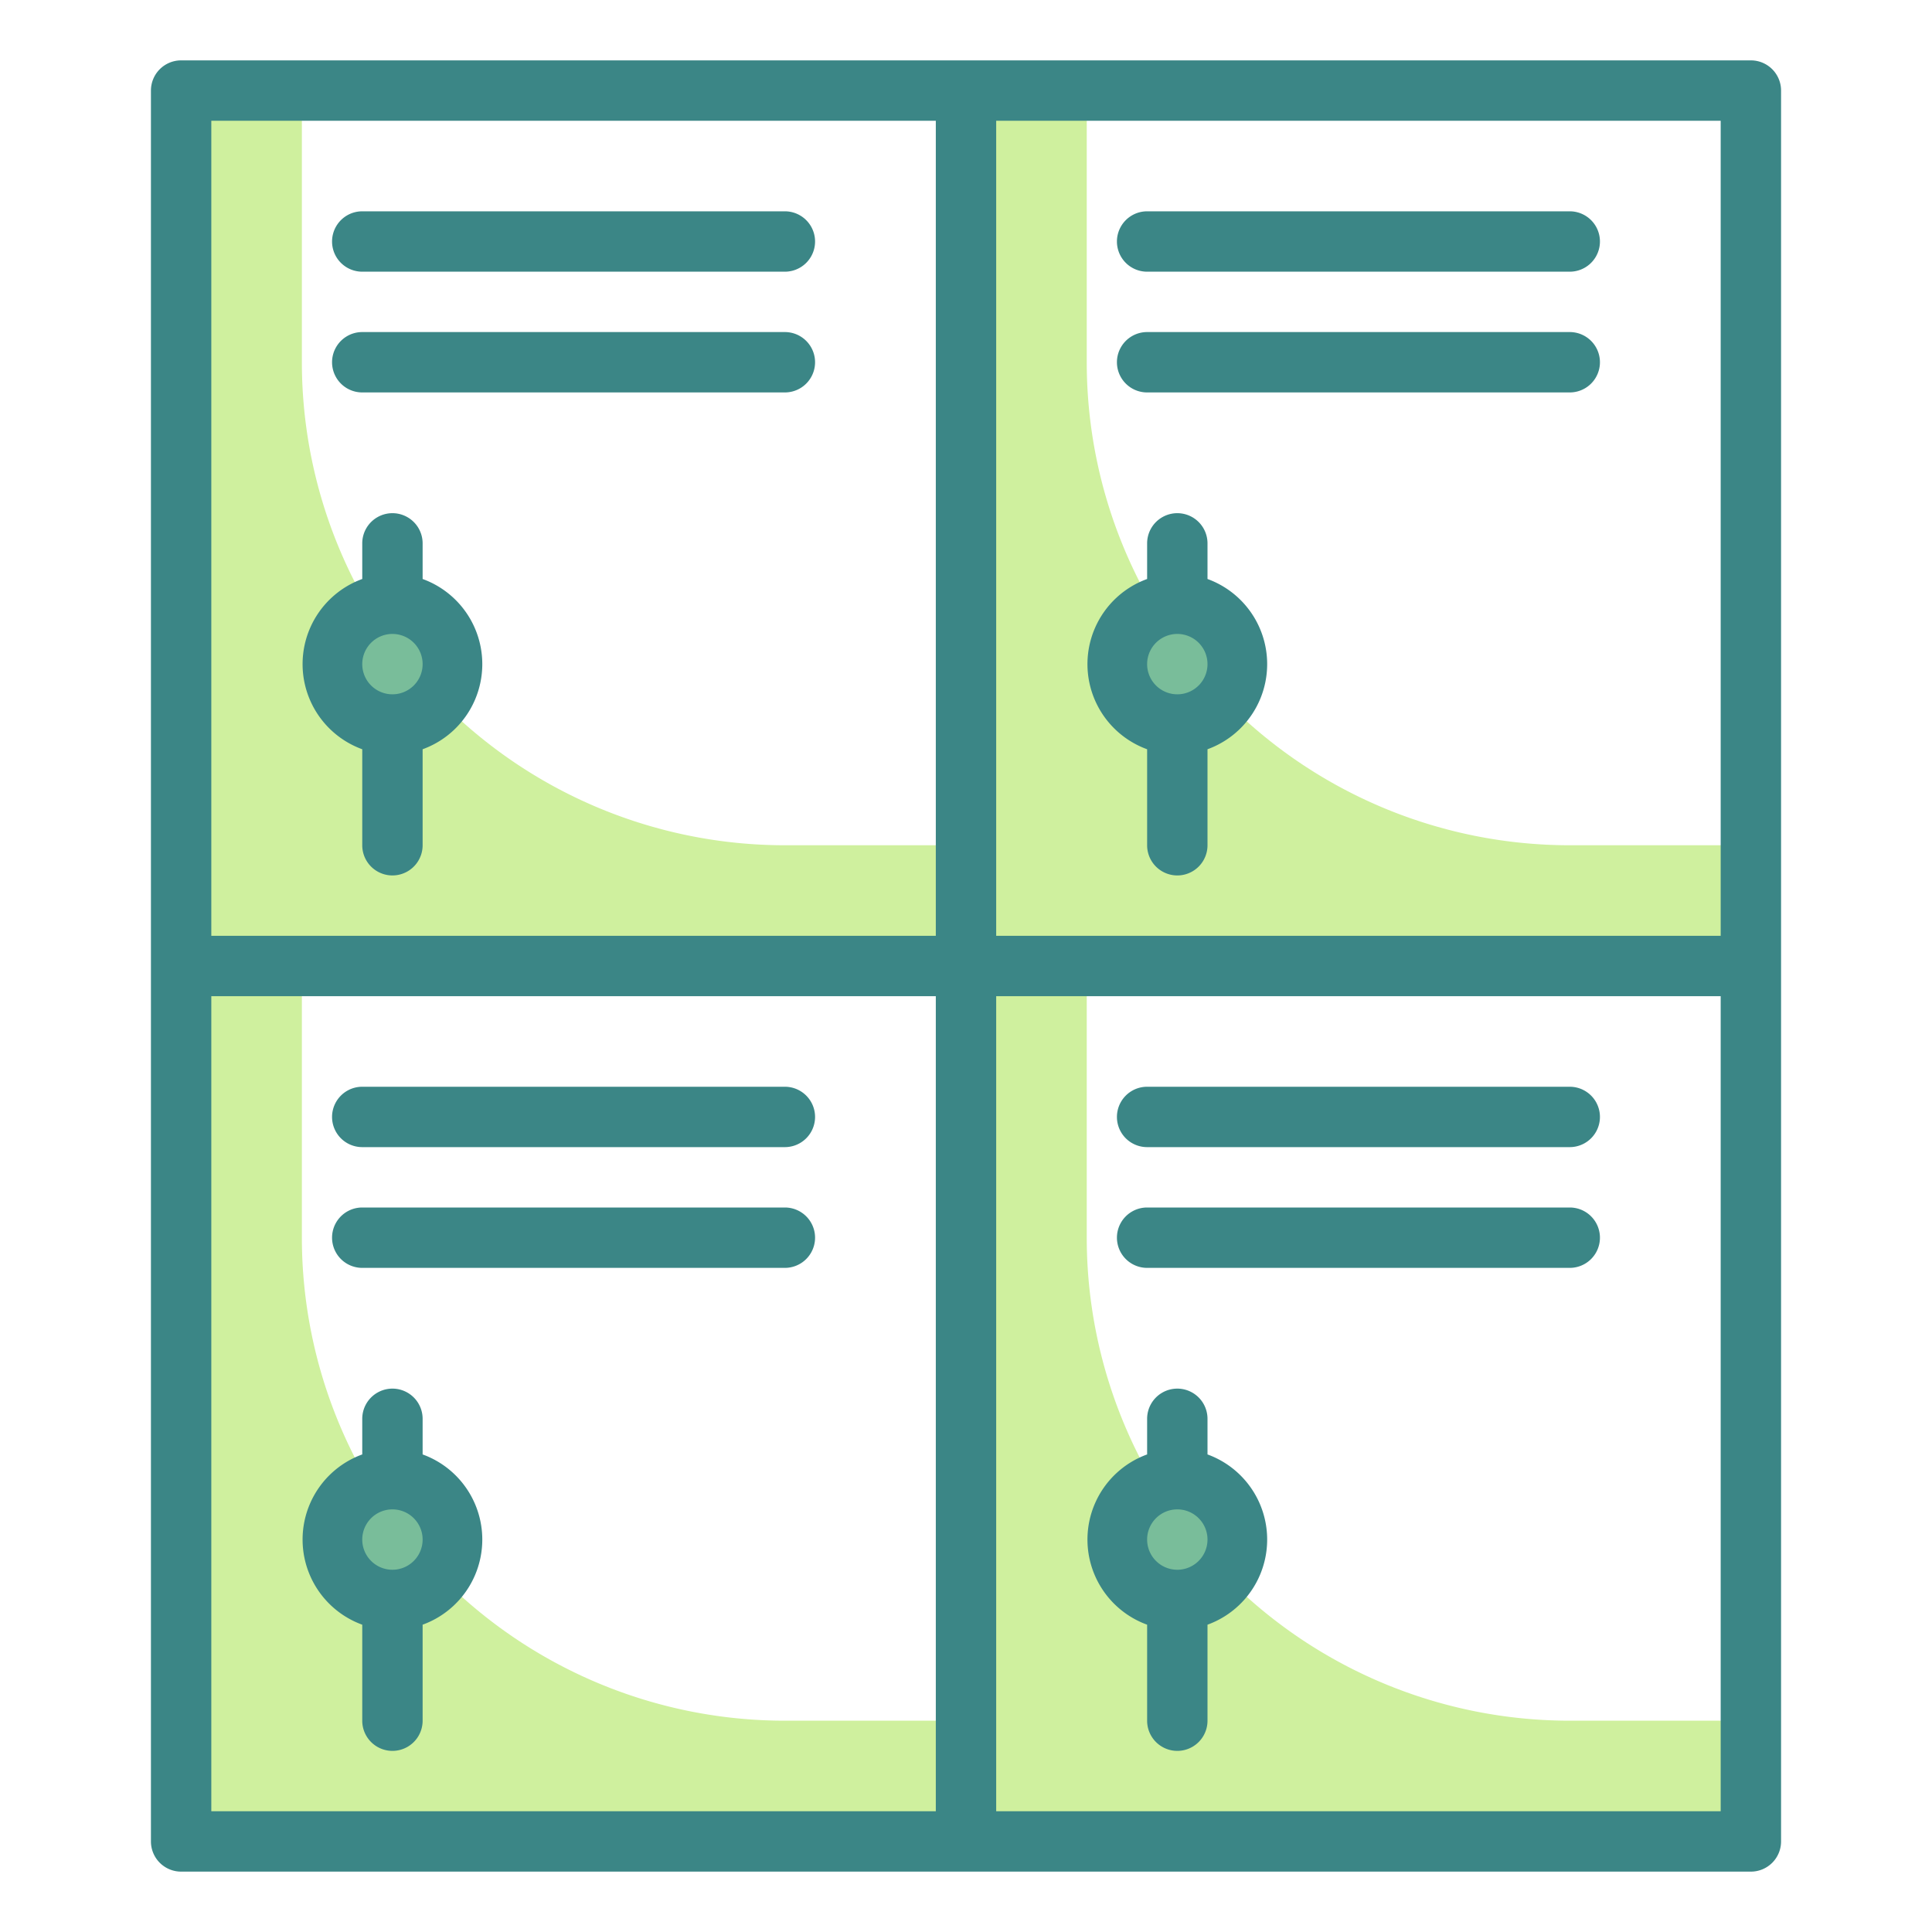 <?xml version="1.0" ?>

<svg width="800px" height="800px" viewBox="0 0 64 64" id="TwoTone" xmlns="http://www.w3.org/2000/svg">
<title/>
<desc/>
<g data-name="Stroke copy 3" id="Stroke_copy_3">
<path d="M36,12V3H32V32H58V28H52A16,16,0,0,1,36,12Z" style="fill:#cff09e"/>
<circle cx="39" cy="22" r="2" style="fill:#79bd9a"/>
<path d="M36,41V32H32V61H58V57H52A16,16,0,0,1,36,41Z" style="fill:#cff09e"/>
<circle cx="39" cy="51" r="2" style="fill:#79bd9a"/>
<path d="M10,12V3H6V32H32V28H26A16,16,0,0,1,10,12Z" style="fill:#cff09e"/>
<circle cx="13" cy="22" r="2" style="fill:#79bd9a"/>
<path d="M10,41V32H6V61H32V57H26A16,16,0,0,1,10,41Z" style="fill:#cff09e"/>
<circle cx="13" cy="51" r="2" style="fill:#79bd9a"/>
</g>
<g data-name="Stroke Close copy 3" id="Stroke_Close_copy_3">
<path d="M26,7H12a1,1,0,0,0,0,2H26a1,1,0,0,0,0-2Z" style="fill:#3b8686"/>
<path d="M26,11H12a1,1,0,0,0,0,2H26a1,1,0,0,0,0-2Z" style="fill:#3b8686"/>
<path d="M14,19.18V18a1,1,0,0,0-2,0v1.18a3,3,0,0,0,0,5.64V28a1,1,0,0,0,2,0V24.82a3,3,0,0,0,0-5.64ZM13,23a1,1,0,1,1,1-1A1,1,0,0,1,13,23Z" style="fill:#3b8686"/>
<path d="M58,2H6A1,1,0,0,0,5,3V61a1,1,0,0,0,1,1H58a1,1,0,0,0,1-1V3A1,1,0,0,0,58,2ZM57,31H33V4H57ZM7,4H31V31H7ZM7,33H31V60H7ZM57,60H33V33H57Z" style="fill:#3b8686"/>
<path d="M38,9H52a1,1,0,0,0,0-2H38a1,1,0,0,0,0,2Z" style="fill:#3b8686"/>
<path d="M38,13H52a1,1,0,0,0,0-2H38a1,1,0,0,0,0,2Z" style="fill:#3b8686"/>
<path d="M38,24.82V28a1,1,0,0,0,2,0V24.82a3,3,0,0,0,0-5.64V18a1,1,0,0,0-2,0v1.18a3,3,0,0,0,0,5.64ZM39,21a1,1,0,1,1-1,1A1,1,0,0,1,39,21Z" style="fill:#3b8686"/>
<path d="M26,36H12a1,1,0,0,0,0,2H26a1,1,0,0,0,0-2Z" style="fill:#3b8686"/>
<path d="M26,40H12a1,1,0,0,0,0,2H26a1,1,0,0,0,0-2Z" style="fill:#3b8686"/>
<path d="M14,48.18V47a1,1,0,0,0-2,0v1.18a3,3,0,0,0,0,5.64V57a1,1,0,0,0,2,0V53.82a3,3,0,0,0,0-5.64ZM13,52a1,1,0,1,1,1-1A1,1,0,0,1,13,52Z" style="fill:#3b8686"/>
<path d="M38,38H52a1,1,0,0,0,0-2H38a1,1,0,0,0,0,2Z" style="fill:#3b8686"/>
<path d="M38,42H52a1,1,0,0,0,0-2H38a1,1,0,0,0,0,2Z" style="fill:#3b8686"/>
<path d="M38,53.82V57a1,1,0,0,0,2,0V53.82a3,3,0,0,0,0-5.64V47a1,1,0,0,0-2,0v1.18a3,3,0,0,0,0,5.64ZM39,50a1,1,0,1,1-1,1A1,1,0,0,1,39,50Z" style="fill:#3b8686"/>
</g>
</svg>